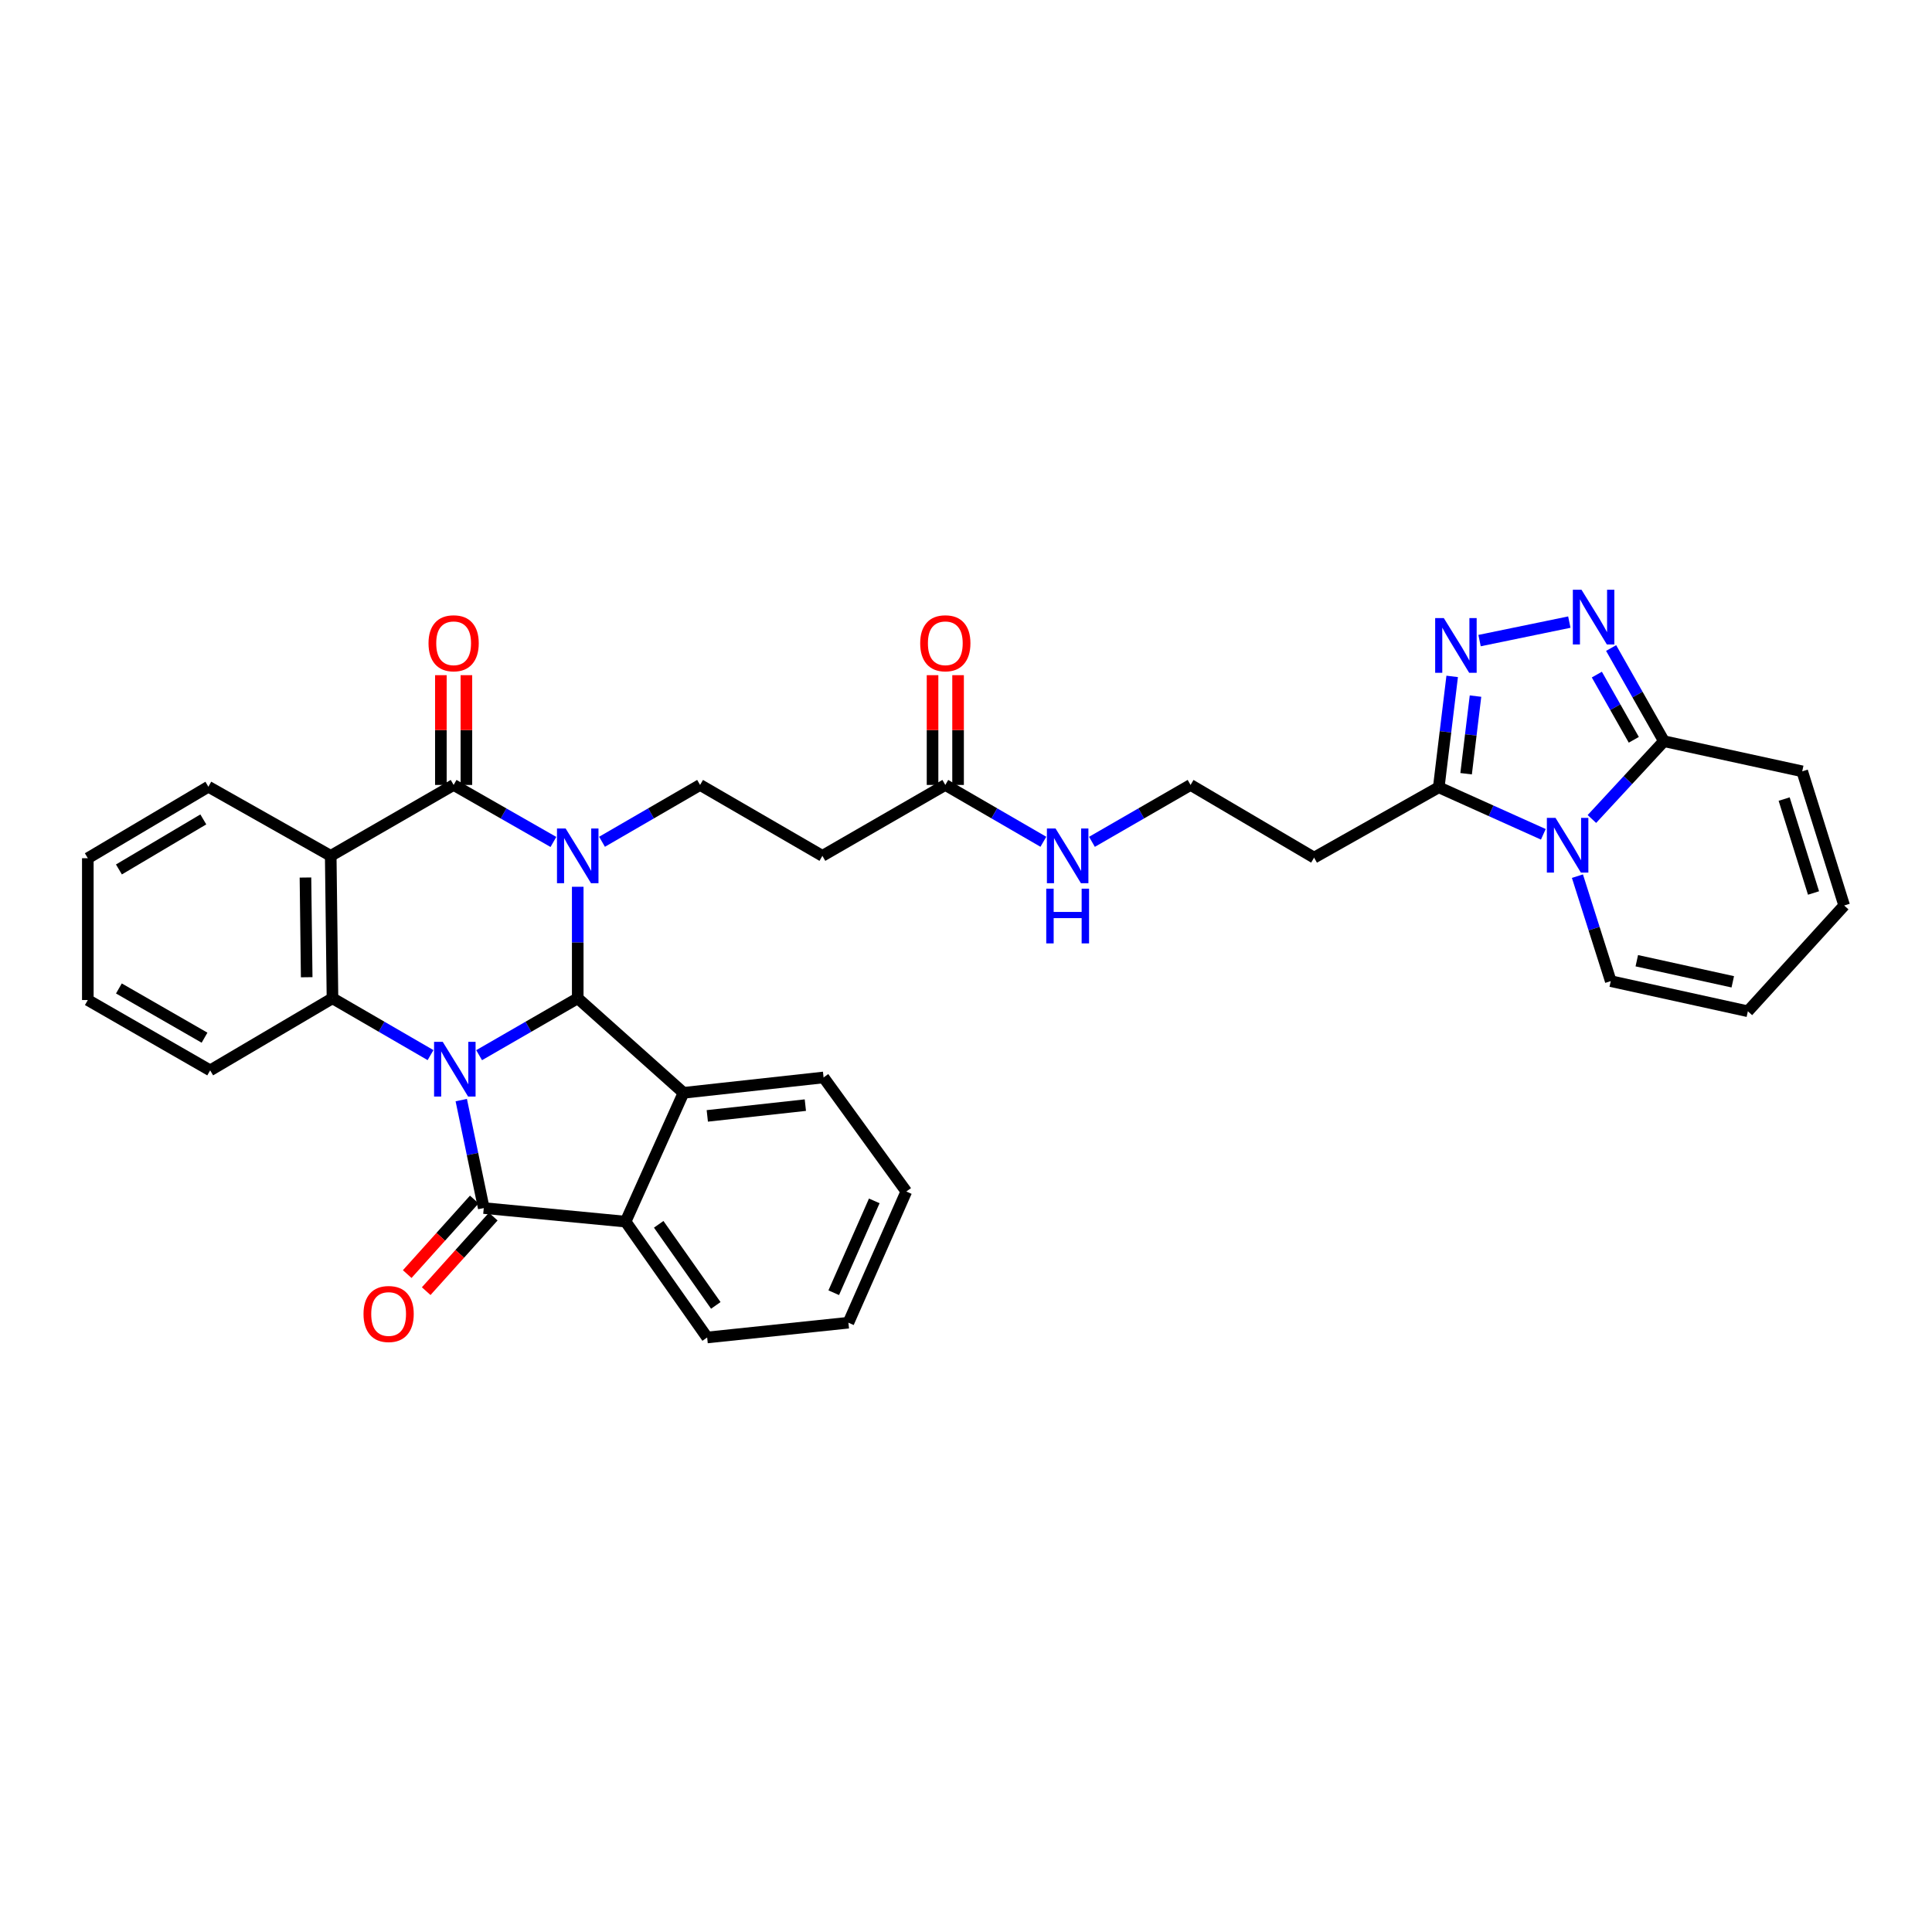 <?xml version='1.0' encoding='iso-8859-1'?>
<svg version='1.1' baseProfile='full'
              xmlns='http://www.w3.org/2000/svg'
                      xmlns:rdkit='http://www.rdkit.org/xml'
                      xmlns:xlink='http://www.w3.org/1999/xlink'
                  xml:space='preserve'
width='1000px' height='1000px' viewBox='0 0 1000 1000'>
<!-- END OF HEADER -->
<rect style='opacity:1.0;fill:#FFFFFF;stroke:none' width='1000' height='1000' x='0' y='0'> </rect>
<path class='bond-1' d='M 247.992,546.158 L 273.514,531.432' style='fill:none;fill-rule:evenodd;stroke:#0000FF;stroke-width:6px;stroke-linecap:butt;stroke-linejoin:miter;stroke-opacity:1' />
<path class='bond-1' d='M 273.514,531.432 L 299.035,516.706' style='fill:none;fill-rule:evenodd;stroke:#000000;stroke-width:6px;stroke-linecap:butt;stroke-linejoin:miter;stroke-opacity:1' />
<path class='bond-2' d='M 238.75,569.41 L 244.574,597.347' style='fill:none;fill-rule:evenodd;stroke:#0000FF;stroke-width:6px;stroke-linecap:butt;stroke-linejoin:miter;stroke-opacity:1' />
<path class='bond-2' d='M 244.574,597.347 L 250.398,625.284' style='fill:none;fill-rule:evenodd;stroke:#000000;stroke-width:6px;stroke-linecap:butt;stroke-linejoin:miter;stroke-opacity:1' />
<path class='bond-5' d='M 222.846,546.128 L 197.468,531.417' style='fill:none;fill-rule:evenodd;stroke:#0000FF;stroke-width:6px;stroke-linecap:butt;stroke-linejoin:miter;stroke-opacity:1' />
<path class='bond-5' d='M 197.468,531.417 L 172.091,516.706' style='fill:none;fill-rule:evenodd;stroke:#000000;stroke-width:6px;stroke-linecap:butt;stroke-linejoin:miter;stroke-opacity:1' />
<path class='bond-0' d='M 299.035,458.989 L 299.035,487.847' style='fill:none;fill-rule:evenodd;stroke:#0000FF;stroke-width:6px;stroke-linecap:butt;stroke-linejoin:miter;stroke-opacity:1' />
<path class='bond-0' d='M 299.035,487.847 L 299.035,516.706' style='fill:none;fill-rule:evenodd;stroke:#000000;stroke-width:6px;stroke-linecap:butt;stroke-linejoin:miter;stroke-opacity:1' />
<path class='bond-13' d='M 311.605,435.701 L 336.983,420.993' style='fill:none;fill-rule:evenodd;stroke:#0000FF;stroke-width:6px;stroke-linecap:butt;stroke-linejoin:miter;stroke-opacity:1' />
<path class='bond-13' d='M 336.983,420.993 L 362.361,406.284' style='fill:none;fill-rule:evenodd;stroke:#000000;stroke-width:6px;stroke-linecap:butt;stroke-linejoin:miter;stroke-opacity:1' />
<path class='bond-35' d='M 286.446,435.793 L 260.623,421.039' style='fill:none;fill-rule:evenodd;stroke:#0000FF;stroke-width:6px;stroke-linecap:butt;stroke-linejoin:miter;stroke-opacity:1' />
<path class='bond-35' d='M 260.623,421.039 L 234.8,406.284' style='fill:none;fill-rule:evenodd;stroke:#000000;stroke-width:6px;stroke-linecap:butt;stroke-linejoin:miter;stroke-opacity:1' />
<path class='bond-7' d='M 299.035,516.706 L 353.78,565.644' style='fill:none;fill-rule:evenodd;stroke:#000000;stroke-width:6px;stroke-linecap:butt;stroke-linejoin:miter;stroke-opacity:1' />
<path class='bond-10' d='M 250.398,625.284 L 323.809,632.316' style='fill:none;fill-rule:evenodd;stroke:#000000;stroke-width:6px;stroke-linecap:butt;stroke-linejoin:miter;stroke-opacity:1' />
<path class='bond-16' d='M 245.486,620.867 L 228.13,640.166' style='fill:none;fill-rule:evenodd;stroke:#000000;stroke-width:6px;stroke-linecap:butt;stroke-linejoin:miter;stroke-opacity:1' />
<path class='bond-16' d='M 228.13,640.166 L 210.773,659.465' style='fill:none;fill-rule:evenodd;stroke:#FF0000;stroke-width:6px;stroke-linecap:butt;stroke-linejoin:miter;stroke-opacity:1' />
<path class='bond-16' d='M 255.31,629.702 L 237.954,649.001' style='fill:none;fill-rule:evenodd;stroke:#000000;stroke-width:6px;stroke-linecap:butt;stroke-linejoin:miter;stroke-opacity:1' />
<path class='bond-16' d='M 237.954,649.001 L 220.598,668.3' style='fill:none;fill-rule:evenodd;stroke:#FF0000;stroke-width:6px;stroke-linecap:butt;stroke-linejoin:miter;stroke-opacity:1' />
<path class='bond-3' d='M 234.8,406.284 L 171.181,442.986' style='fill:none;fill-rule:evenodd;stroke:#000000;stroke-width:6px;stroke-linecap:butt;stroke-linejoin:miter;stroke-opacity:1' />
<path class='bond-18' d='M 241.406,406.284 L 241.406,377.876' style='fill:none;fill-rule:evenodd;stroke:#000000;stroke-width:6px;stroke-linecap:butt;stroke-linejoin:miter;stroke-opacity:1' />
<path class='bond-18' d='M 241.406,377.876 L 241.406,349.468' style='fill:none;fill-rule:evenodd;stroke:#FF0000;stroke-width:6px;stroke-linecap:butt;stroke-linejoin:miter;stroke-opacity:1' />
<path class='bond-18' d='M 228.193,406.284 L 228.193,377.876' style='fill:none;fill-rule:evenodd;stroke:#000000;stroke-width:6px;stroke-linecap:butt;stroke-linejoin:miter;stroke-opacity:1' />
<path class='bond-18' d='M 228.193,377.876 L 228.193,349.468' style='fill:none;fill-rule:evenodd;stroke:#FF0000;stroke-width:6px;stroke-linecap:butt;stroke-linejoin:miter;stroke-opacity:1' />
<path class='bond-4' d='M 171.181,442.986 L 172.091,516.706' style='fill:none;fill-rule:evenodd;stroke:#000000;stroke-width:6px;stroke-linecap:butt;stroke-linejoin:miter;stroke-opacity:1' />
<path class='bond-4' d='M 158.105,454.207 L 158.743,505.811' style='fill:none;fill-rule:evenodd;stroke:#000000;stroke-width:6px;stroke-linecap:butt;stroke-linejoin:miter;stroke-opacity:1' />
<path class='bond-25' d='M 171.181,442.986 L 107.855,407.209' style='fill:none;fill-rule:evenodd;stroke:#000000;stroke-width:6px;stroke-linecap:butt;stroke-linejoin:miter;stroke-opacity:1' />
<path class='bond-27' d='M 172.091,516.706 L 108.78,554.024' style='fill:none;fill-rule:evenodd;stroke:#000000;stroke-width:6px;stroke-linecap:butt;stroke-linejoin:miter;stroke-opacity:1' />
<path class='bond-6' d='M 798.825,431.838 L 771.762,419.67' style='fill:none;fill-rule:evenodd;stroke:#0000FF;stroke-width:6px;stroke-linecap:butt;stroke-linejoin:miter;stroke-opacity:1' />
<path class='bond-6' d='M 771.762,419.67 L 744.699,407.503' style='fill:none;fill-rule:evenodd;stroke:#000000;stroke-width:6px;stroke-linecap:butt;stroke-linejoin:miter;stroke-opacity:1' />
<path class='bond-11' d='M 823.968,423.906 L 842.609,403.773' style='fill:none;fill-rule:evenodd;stroke:#0000FF;stroke-width:6px;stroke-linecap:butt;stroke-linejoin:miter;stroke-opacity:1' />
<path class='bond-11' d='M 842.609,403.773 L 861.249,383.639' style='fill:none;fill-rule:evenodd;stroke:#000000;stroke-width:6px;stroke-linecap:butt;stroke-linejoin:miter;stroke-opacity:1' />
<path class='bond-17' d='M 816.474,453.493 L 825.098,480.662' style='fill:none;fill-rule:evenodd;stroke:#0000FF;stroke-width:6px;stroke-linecap:butt;stroke-linejoin:miter;stroke-opacity:1' />
<path class='bond-17' d='M 825.098,480.662 L 833.723,507.831' style='fill:none;fill-rule:evenodd;stroke:#000000;stroke-width:6px;stroke-linecap:butt;stroke-linejoin:miter;stroke-opacity:1' />
<path class='bond-28' d='M 353.78,565.644 L 426.281,557.687' style='fill:none;fill-rule:evenodd;stroke:#000000;stroke-width:6px;stroke-linecap:butt;stroke-linejoin:miter;stroke-opacity:1' />
<path class='bond-28' d='M 366.096,577.584 L 416.847,572.014' style='fill:none;fill-rule:evenodd;stroke:#000000;stroke-width:6px;stroke-linecap:butt;stroke-linejoin:miter;stroke-opacity:1' />
<path class='bond-34' d='M 353.78,565.644 L 323.809,632.316' style='fill:none;fill-rule:evenodd;stroke:#000000;stroke-width:6px;stroke-linecap:butt;stroke-linejoin:miter;stroke-opacity:1' />
<path class='bond-8' d='M 812.282,321.998 L 765.819,331.57' style='fill:none;fill-rule:evenodd;stroke:#0000FF;stroke-width:6px;stroke-linecap:butt;stroke-linejoin:miter;stroke-opacity:1' />
<path class='bond-38' d='M 833.914,335.417 L 847.582,359.528' style='fill:none;fill-rule:evenodd;stroke:#0000FF;stroke-width:6px;stroke-linecap:butt;stroke-linejoin:miter;stroke-opacity:1' />
<path class='bond-38' d='M 847.582,359.528 L 861.249,383.639' style='fill:none;fill-rule:evenodd;stroke:#000000;stroke-width:6px;stroke-linecap:butt;stroke-linejoin:miter;stroke-opacity:1' />
<path class='bond-38' d='M 826.52,349.166 L 836.087,366.044' style='fill:none;fill-rule:evenodd;stroke:#0000FF;stroke-width:6px;stroke-linecap:butt;stroke-linejoin:miter;stroke-opacity:1' />
<path class='bond-38' d='M 836.087,366.044 L 845.655,382.922' style='fill:none;fill-rule:evenodd;stroke:#000000;stroke-width:6px;stroke-linecap:butt;stroke-linejoin:miter;stroke-opacity:1' />
<path class='bond-9' d='M 751.644,350.1 L 748.171,378.802' style='fill:none;fill-rule:evenodd;stroke:#0000FF;stroke-width:6px;stroke-linecap:butt;stroke-linejoin:miter;stroke-opacity:1' />
<path class='bond-9' d='M 748.171,378.802 L 744.699,407.503' style='fill:none;fill-rule:evenodd;stroke:#000000;stroke-width:6px;stroke-linecap:butt;stroke-linejoin:miter;stroke-opacity:1' />
<path class='bond-9' d='M 763.719,360.298 L 761.288,380.389' style='fill:none;fill-rule:evenodd;stroke:#0000FF;stroke-width:6px;stroke-linecap:butt;stroke-linejoin:miter;stroke-opacity:1' />
<path class='bond-9' d='M 761.288,380.389 L 758.858,400.479' style='fill:none;fill-rule:evenodd;stroke:#000000;stroke-width:6px;stroke-linecap:butt;stroke-linejoin:miter;stroke-opacity:1' />
<path class='bond-29' d='M 323.809,632.316 L 366.023,692.273' style='fill:none;fill-rule:evenodd;stroke:#000000;stroke-width:6px;stroke-linecap:butt;stroke-linejoin:miter;stroke-opacity:1' />
<path class='bond-29' d='M 340.945,633.703 L 370.495,675.673' style='fill:none;fill-rule:evenodd;stroke:#000000;stroke-width:6px;stroke-linecap:butt;stroke-linejoin:miter;stroke-opacity:1' />
<path class='bond-20' d='M 861.249,383.639 L 932.825,399.238' style='fill:none;fill-rule:evenodd;stroke:#000000;stroke-width:6px;stroke-linecap:butt;stroke-linejoin:miter;stroke-opacity:1' />
<path class='bond-12' d='M 744.699,407.503 L 680.17,443.911' style='fill:none;fill-rule:evenodd;stroke:#000000;stroke-width:6px;stroke-linecap:butt;stroke-linejoin:miter;stroke-opacity:1' />
<path class='bond-14' d='M 362.361,406.284 L 425.671,442.986' style='fill:none;fill-rule:evenodd;stroke:#000000;stroke-width:6px;stroke-linecap:butt;stroke-linejoin:miter;stroke-opacity:1' />
<path class='bond-15' d='M 425.671,442.986 L 489.29,406.284' style='fill:none;fill-rule:evenodd;stroke:#000000;stroke-width:6px;stroke-linecap:butt;stroke-linejoin:miter;stroke-opacity:1' />
<path class='bond-23' d='M 495.897,406.284 L 495.897,377.876' style='fill:none;fill-rule:evenodd;stroke:#000000;stroke-width:6px;stroke-linecap:butt;stroke-linejoin:miter;stroke-opacity:1' />
<path class='bond-23' d='M 495.897,377.876 L 495.897,349.468' style='fill:none;fill-rule:evenodd;stroke:#FF0000;stroke-width:6px;stroke-linecap:butt;stroke-linejoin:miter;stroke-opacity:1' />
<path class='bond-23' d='M 482.684,406.284 L 482.684,377.876' style='fill:none;fill-rule:evenodd;stroke:#000000;stroke-width:6px;stroke-linecap:butt;stroke-linejoin:miter;stroke-opacity:1' />
<path class='bond-23' d='M 482.684,377.876 L 482.684,349.468' style='fill:none;fill-rule:evenodd;stroke:#FF0000;stroke-width:6px;stroke-linecap:butt;stroke-linejoin:miter;stroke-opacity:1' />
<path class='bond-24' d='M 489.29,406.284 L 514.668,420.993' style='fill:none;fill-rule:evenodd;stroke:#000000;stroke-width:6px;stroke-linecap:butt;stroke-linejoin:miter;stroke-opacity:1' />
<path class='bond-24' d='M 514.668,420.993 L 540.046,435.701' style='fill:none;fill-rule:evenodd;stroke:#0000FF;stroke-width:6px;stroke-linecap:butt;stroke-linejoin:miter;stroke-opacity:1' />
<path class='bond-21' d='M 833.723,507.831 L 904.69,523.429' style='fill:none;fill-rule:evenodd;stroke:#000000;stroke-width:6px;stroke-linecap:butt;stroke-linejoin:miter;stroke-opacity:1' />
<path class='bond-21' d='M 847.204,497.266 L 896.881,508.185' style='fill:none;fill-rule:evenodd;stroke:#000000;stroke-width:6px;stroke-linecap:butt;stroke-linejoin:miter;stroke-opacity:1' />
<path class='bond-19' d='M 680.17,443.911 L 616.235,406.284' style='fill:none;fill-rule:evenodd;stroke:#000000;stroke-width:6px;stroke-linecap:butt;stroke-linejoin:miter;stroke-opacity:1' />
<path class='bond-39' d='M 932.825,399.238 L 954.545,468.685' style='fill:none;fill-rule:evenodd;stroke:#000000;stroke-width:6px;stroke-linecap:butt;stroke-linejoin:miter;stroke-opacity:1' />
<path class='bond-39' d='M 923.473,413.599 L 938.677,462.212' style='fill:none;fill-rule:evenodd;stroke:#000000;stroke-width:6px;stroke-linecap:butt;stroke-linejoin:miter;stroke-opacity:1' />
<path class='bond-22' d='M 904.69,523.429 L 954.545,468.685' style='fill:none;fill-rule:evenodd;stroke:#000000;stroke-width:6px;stroke-linecap:butt;stroke-linejoin:miter;stroke-opacity:1' />
<path class='bond-26' d='M 565.192,435.731 L 590.713,421.008' style='fill:none;fill-rule:evenodd;stroke:#0000FF;stroke-width:6px;stroke-linecap:butt;stroke-linejoin:miter;stroke-opacity:1' />
<path class='bond-26' d='M 590.713,421.008 L 616.235,406.284' style='fill:none;fill-rule:evenodd;stroke:#000000;stroke-width:6px;stroke-linecap:butt;stroke-linejoin:miter;stroke-opacity:1' />
<path class='bond-36' d='M 107.855,407.209 L 45.455,444.212' style='fill:none;fill-rule:evenodd;stroke:#000000;stroke-width:6px;stroke-linecap:butt;stroke-linejoin:miter;stroke-opacity:1' />
<path class='bond-36' d='M 105.234,424.124 L 61.554,450.026' style='fill:none;fill-rule:evenodd;stroke:#000000;stroke-width:6px;stroke-linecap:butt;stroke-linejoin:miter;stroke-opacity:1' />
<path class='bond-32' d='M 108.78,554.024 L 45.455,517.616' style='fill:none;fill-rule:evenodd;stroke:#000000;stroke-width:6px;stroke-linecap:butt;stroke-linejoin:miter;stroke-opacity:1' />
<path class='bond-32' d='M 105.867,537.108 L 61.539,511.623' style='fill:none;fill-rule:evenodd;stroke:#000000;stroke-width:6px;stroke-linecap:butt;stroke-linejoin:miter;stroke-opacity:1' />
<path class='bond-31' d='M 426.281,557.687 L 469.104,616.726' style='fill:none;fill-rule:evenodd;stroke:#000000;stroke-width:6px;stroke-linecap:butt;stroke-linejoin:miter;stroke-opacity:1' />
<path class='bond-33' d='M 366.023,692.273 L 439.134,684.631' style='fill:none;fill-rule:evenodd;stroke:#000000;stroke-width:6px;stroke-linecap:butt;stroke-linejoin:miter;stroke-opacity:1' />
<path class='bond-30' d='M 45.455,444.212 L 45.455,517.616' style='fill:none;fill-rule:evenodd;stroke:#000000;stroke-width:6px;stroke-linecap:butt;stroke-linejoin:miter;stroke-opacity:1' />
<path class='bond-37' d='M 469.104,616.726 L 439.134,684.631' style='fill:none;fill-rule:evenodd;stroke:#000000;stroke-width:6px;stroke-linecap:butt;stroke-linejoin:miter;stroke-opacity:1' />
<path class='bond-37' d='M 452.521,621.576 L 431.542,669.11' style='fill:none;fill-rule:evenodd;stroke:#000000;stroke-width:6px;stroke-linecap:butt;stroke-linejoin:miter;stroke-opacity:1' />
<path  class='atom-0' d='M 229.156 539.255
L 238.436 554.255
Q 239.356 555.735, 240.836 558.415
Q 242.316 561.095, 242.396 561.255
L 242.396 539.255
L 246.156 539.255
L 246.156 567.575
L 242.276 567.575
L 232.316 551.175
Q 231.156 549.255, 229.916 547.055
Q 228.716 544.855, 228.356 544.175
L 228.356 567.575
L 224.676 567.575
L 224.676 539.255
L 229.156 539.255
' fill='#0000FF'/>
<path  class='atom-1' d='M 292.775 428.826
L 302.055 443.826
Q 302.975 445.306, 304.455 447.986
Q 305.935 450.666, 306.015 450.826
L 306.015 428.826
L 309.775 428.826
L 309.775 457.146
L 305.895 457.146
L 295.935 440.746
Q 294.775 438.826, 293.535 436.626
Q 292.335 434.426, 291.975 433.746
L 291.975 457.146
L 288.295 457.146
L 288.295 428.826
L 292.775 428.826
' fill='#0000FF'/>
<path  class='atom-7' d='M 805.133 423.328
L 814.413 438.328
Q 815.333 439.808, 816.813 442.488
Q 818.293 445.168, 818.373 445.328
L 818.373 423.328
L 822.133 423.328
L 822.133 451.648
L 818.253 451.648
L 808.293 435.248
Q 807.133 433.328, 805.893 431.128
Q 804.693 428.928, 804.333 428.248
L 804.333 451.648
L 800.653 451.648
L 800.653 423.328
L 805.133 423.328
' fill='#0000FF'/>
<path  class='atom-9' d='M 818.581 305.251
L 827.861 320.251
Q 828.781 321.731, 830.261 324.411
Q 831.741 327.091, 831.821 327.251
L 831.821 305.251
L 835.581 305.251
L 835.581 333.571
L 831.701 333.571
L 821.741 317.171
Q 820.581 315.251, 819.341 313.051
Q 818.141 310.851, 817.781 310.171
L 817.781 333.571
L 814.101 333.571
L 814.101 305.251
L 818.581 305.251
' fill='#0000FF'/>
<path  class='atom-10' d='M 747.321 319.932
L 756.601 334.932
Q 757.521 336.412, 759.001 339.092
Q 760.481 341.772, 760.561 341.932
L 760.561 319.932
L 764.321 319.932
L 764.321 348.252
L 760.441 348.252
L 750.481 331.852
Q 749.321 329.932, 748.081 327.732
Q 746.881 325.532, 746.521 324.852
L 746.521 348.252
L 742.841 348.252
L 742.841 319.932
L 747.321 319.932
' fill='#0000FF'/>
<path  class='atom-17' d='M 188.151 680.124
Q 188.151 673.324, 191.511 669.524
Q 194.871 665.724, 201.151 665.724
Q 207.431 665.724, 210.791 669.524
Q 214.151 673.324, 214.151 680.124
Q 214.151 687.004, 210.751 690.924
Q 207.351 694.804, 201.151 694.804
Q 194.911 694.804, 191.511 690.924
Q 188.151 687.044, 188.151 680.124
M 201.151 691.604
Q 205.471 691.604, 207.791 688.724
Q 210.151 685.804, 210.151 680.124
Q 210.151 674.564, 207.791 671.764
Q 205.471 668.924, 201.151 668.924
Q 196.831 668.924, 194.471 671.724
Q 192.151 674.524, 192.151 680.124
Q 192.151 685.844, 194.471 688.724
Q 196.831 691.604, 201.151 691.604
' fill='#FF0000'/>
<path  class='atom-19' d='M 221.8 332.953
Q 221.8 326.153, 225.16 322.353
Q 228.52 318.553, 234.8 318.553
Q 241.08 318.553, 244.44 322.353
Q 247.8 326.153, 247.8 332.953
Q 247.8 339.833, 244.4 343.753
Q 241 347.633, 234.8 347.633
Q 228.56 347.633, 225.16 343.753
Q 221.8 339.873, 221.8 332.953
M 234.8 344.433
Q 239.12 344.433, 241.44 341.553
Q 243.8 338.633, 243.8 332.953
Q 243.8 327.393, 241.44 324.593
Q 239.12 321.753, 234.8 321.753
Q 230.48 321.753, 228.12 324.553
Q 225.8 327.353, 225.8 332.953
Q 225.8 338.673, 228.12 341.553
Q 230.48 344.433, 234.8 344.433
' fill='#FF0000'/>
<path  class='atom-24' d='M 476.29 332.953
Q 476.29 326.153, 479.65 322.353
Q 483.01 318.553, 489.29 318.553
Q 495.57 318.553, 498.93 322.353
Q 502.29 326.153, 502.29 332.953
Q 502.29 339.833, 498.89 343.753
Q 495.49 347.633, 489.29 347.633
Q 483.05 347.633, 479.65 343.753
Q 476.29 339.873, 476.29 332.953
M 489.29 344.433
Q 493.61 344.433, 495.93 341.553
Q 498.29 338.633, 498.29 332.953
Q 498.29 327.393, 495.93 324.593
Q 493.61 321.753, 489.29 321.753
Q 484.97 321.753, 482.61 324.553
Q 480.29 327.353, 480.29 332.953
Q 480.29 338.673, 482.61 341.553
Q 484.97 344.433, 489.29 344.433
' fill='#FF0000'/>
<path  class='atom-25' d='M 546.356 428.826
L 555.636 443.826
Q 556.556 445.306, 558.036 447.986
Q 559.516 450.666, 559.596 450.826
L 559.596 428.826
L 563.356 428.826
L 563.356 457.146
L 559.476 457.146
L 549.516 440.746
Q 548.356 438.826, 547.116 436.626
Q 545.916 434.426, 545.556 433.746
L 545.556 457.146
L 541.876 457.146
L 541.876 428.826
L 546.356 428.826
' fill='#0000FF'/>
<path  class='atom-25' d='M 541.536 459.978
L 545.376 459.978
L 545.376 472.018
L 559.856 472.018
L 559.856 459.978
L 563.696 459.978
L 563.696 488.298
L 559.856 488.298
L 559.856 475.218
L 545.376 475.218
L 545.376 488.298
L 541.536 488.298
L 541.536 459.978
' fill='#0000FF'/>
</svg>
